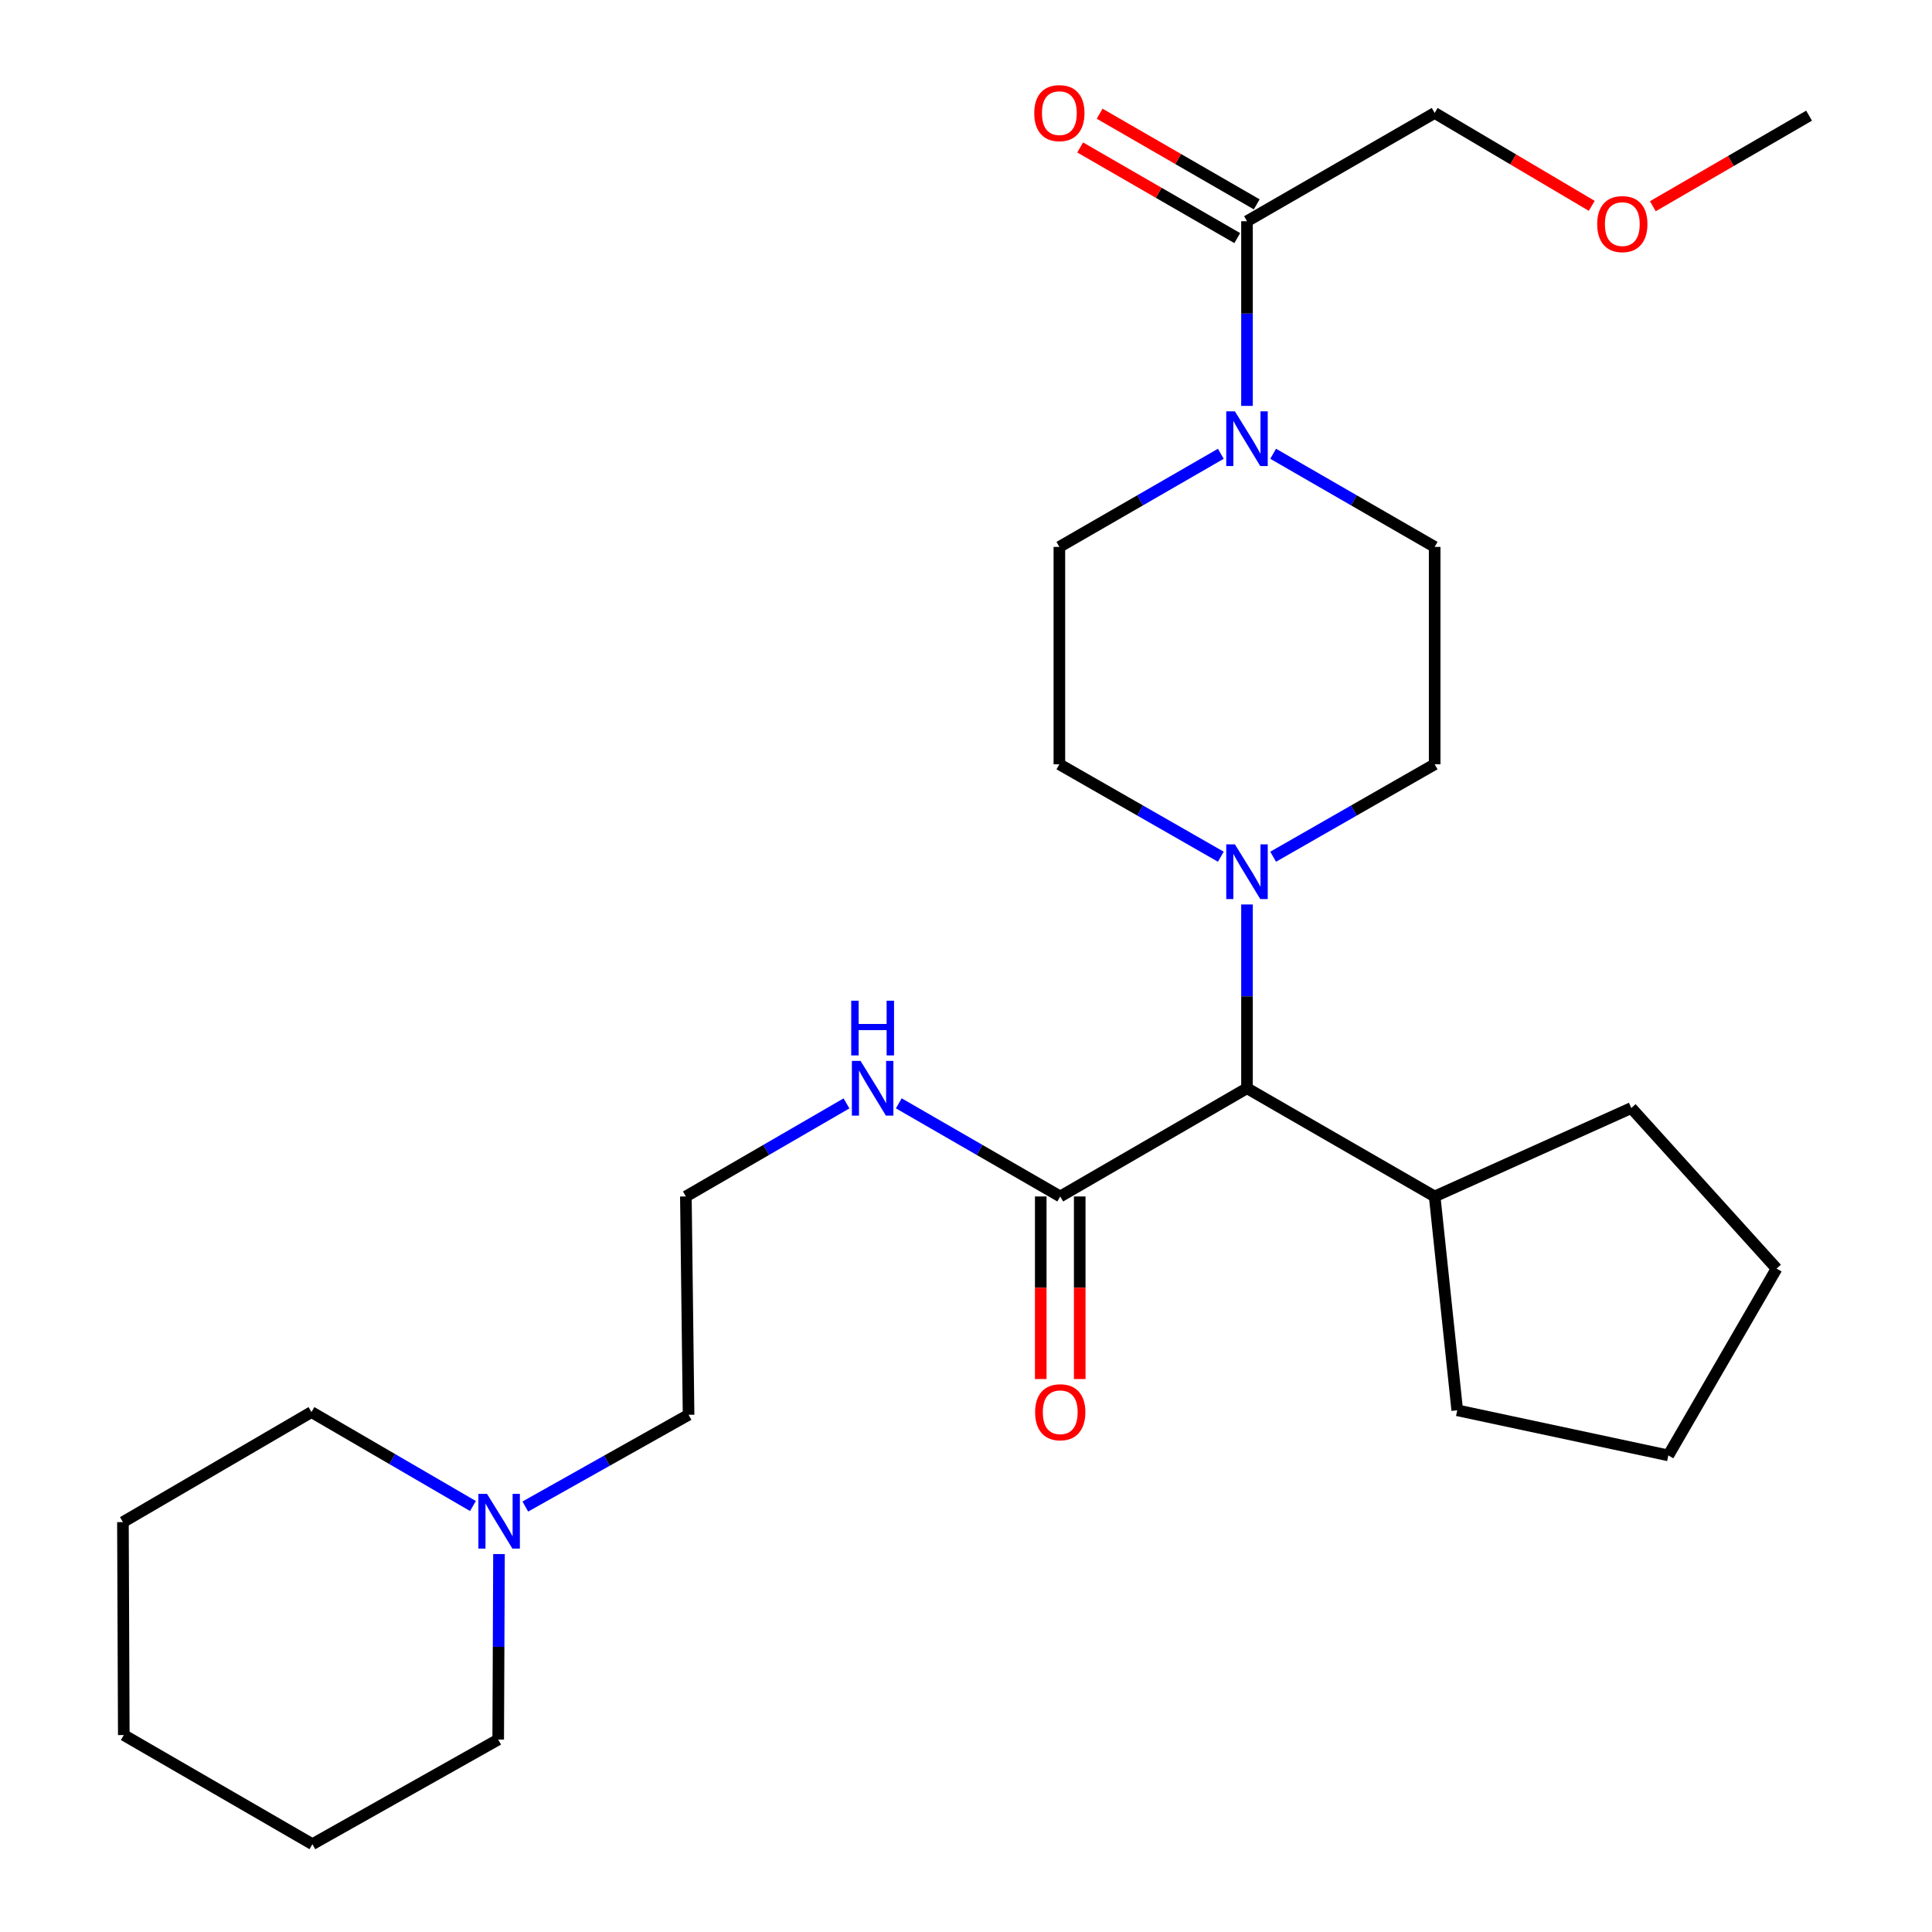 <?xml version='1.0' encoding='iso-8859-1'?>
<svg version='1.1' baseProfile='full'
              xmlns='http://www.w3.org/2000/svg'
                      xmlns:rdkit='http://www.rdkit.org/xml'
                      xmlns:xlink='http://www.w3.org/1999/xlink'
                  xml:space='preserve'
width='1000px' height='1000px' viewBox='0 0 1000 1000'>
<!-- END OF HEADER -->
<rect style='opacity:1.0;fill:#FFFFFF;stroke:none' width='1000' height='1000' x='0' y='0'> </rect>
<path class='bond-1' d='M 645.443,210.089 L 645.443,162.298' style='fill:none;fill-rule:evenodd;stroke:#0000FF;stroke-width:6px;stroke-linecap:butt;stroke-linejoin:miter;stroke-opacity:1' />
<path class='bond-1' d='M 645.443,162.298 L 645.443,114.507' style='fill:none;fill-rule:evenodd;stroke:#000000;stroke-width:6px;stroke-linecap:butt;stroke-linejoin:miter;stroke-opacity:1' />
<path class='bond-5' d='M 631.9,234.874 L 590.114,258.976' style='fill:none;fill-rule:evenodd;stroke:#0000FF;stroke-width:6px;stroke-linecap:butt;stroke-linejoin:miter;stroke-opacity:1' />
<path class='bond-5' d='M 590.114,258.976 L 548.328,283.077' style='fill:none;fill-rule:evenodd;stroke:#000000;stroke-width:6px;stroke-linecap:butt;stroke-linejoin:miter;stroke-opacity:1' />
<path class='bond-6' d='M 658.986,234.872 L 700.783,258.975' style='fill:none;fill-rule:evenodd;stroke:#0000FF;stroke-width:6px;stroke-linecap:butt;stroke-linejoin:miter;stroke-opacity:1' />
<path class='bond-6' d='M 700.783,258.975 L 742.58,283.077' style='fill:none;fill-rule:evenodd;stroke:#000000;stroke-width:6px;stroke-linecap:butt;stroke-linejoin:miter;stroke-opacity:1' />
<path class='bond-0' d='M 631.905,443.439 L 590.117,419.519' style='fill:none;fill-rule:evenodd;stroke:#0000FF;stroke-width:6px;stroke-linecap:butt;stroke-linejoin:miter;stroke-opacity:1' />
<path class='bond-0' d='M 590.117,419.519 L 548.328,395.599' style='fill:none;fill-rule:evenodd;stroke:#000000;stroke-width:6px;stroke-linecap:butt;stroke-linejoin:miter;stroke-opacity:1' />
<path class='bond-3' d='M 645.443,468.15 L 645.443,515.712' style='fill:none;fill-rule:evenodd;stroke:#0000FF;stroke-width:6px;stroke-linecap:butt;stroke-linejoin:miter;stroke-opacity:1' />
<path class='bond-3' d='M 645.443,515.712 L 645.443,563.273' style='fill:none;fill-rule:evenodd;stroke:#000000;stroke-width:6px;stroke-linecap:butt;stroke-linejoin:miter;stroke-opacity:1' />
<path class='bond-27' d='M 658.981,443.441 L 700.78,419.52' style='fill:none;fill-rule:evenodd;stroke:#0000FF;stroke-width:6px;stroke-linecap:butt;stroke-linejoin:miter;stroke-opacity:1' />
<path class='bond-27' d='M 700.78,419.52 L 742.58,395.599' style='fill:none;fill-rule:evenodd;stroke:#000000;stroke-width:6px;stroke-linecap:butt;stroke-linejoin:miter;stroke-opacity:1' />
<path class='bond-9' d='M 650.483,105.772 L 609.827,82.313' style='fill:none;fill-rule:evenodd;stroke:#000000;stroke-width:6px;stroke-linecap:butt;stroke-linejoin:miter;stroke-opacity:1' />
<path class='bond-9' d='M 609.827,82.313 L 569.171,58.854' style='fill:none;fill-rule:evenodd;stroke:#FF0000;stroke-width:6px;stroke-linecap:butt;stroke-linejoin:miter;stroke-opacity:1' />
<path class='bond-9' d='M 640.403,123.242 L 599.747,99.783' style='fill:none;fill-rule:evenodd;stroke:#000000;stroke-width:6px;stroke-linecap:butt;stroke-linejoin:miter;stroke-opacity:1' />
<path class='bond-9' d='M 599.747,99.783 L 559.091,76.323' style='fill:none;fill-rule:evenodd;stroke:#FF0000;stroke-width:6px;stroke-linecap:butt;stroke-linejoin:miter;stroke-opacity:1' />
<path class='bond-15' d='M 645.443,114.507 L 742.58,58.47' style='fill:none;fill-rule:evenodd;stroke:#000000;stroke-width:6px;stroke-linecap:butt;stroke-linejoin:miter;stroke-opacity:1' />
<path class='bond-2' d='M 548.776,619.288 L 645.443,563.273' style='fill:none;fill-rule:evenodd;stroke:#000000;stroke-width:6px;stroke-linecap:butt;stroke-linejoin:miter;stroke-opacity:1' />
<path class='bond-10' d='M 538.691,619.288 L 538.691,666.534' style='fill:none;fill-rule:evenodd;stroke:#000000;stroke-width:6px;stroke-linecap:butt;stroke-linejoin:miter;stroke-opacity:1' />
<path class='bond-10' d='M 538.691,666.534 L 538.691,713.781' style='fill:none;fill-rule:evenodd;stroke:#FF0000;stroke-width:6px;stroke-linecap:butt;stroke-linejoin:miter;stroke-opacity:1' />
<path class='bond-10' d='M 558.861,619.288 L 558.861,666.534' style='fill:none;fill-rule:evenodd;stroke:#000000;stroke-width:6px;stroke-linecap:butt;stroke-linejoin:miter;stroke-opacity:1' />
<path class='bond-10' d='M 558.861,666.534 L 558.861,713.781' style='fill:none;fill-rule:evenodd;stroke:#FF0000;stroke-width:6px;stroke-linecap:butt;stroke-linejoin:miter;stroke-opacity:1' />
<path class='bond-11' d='M 548.776,619.288 L 506.995,595.186' style='fill:none;fill-rule:evenodd;stroke:#000000;stroke-width:6px;stroke-linecap:butt;stroke-linejoin:miter;stroke-opacity:1' />
<path class='bond-11' d='M 506.995,595.186 L 465.215,571.085' style='fill:none;fill-rule:evenodd;stroke:#0000FF;stroke-width:6px;stroke-linecap:butt;stroke-linejoin:miter;stroke-opacity:1' />
<path class='bond-12' d='M 645.443,563.273 L 742.58,619.288' style='fill:none;fill-rule:evenodd;stroke:#000000;stroke-width:6px;stroke-linecap:butt;stroke-linejoin:miter;stroke-opacity:1' />
<path class='bond-4' d='M 271.902,779.782 L 314.154,756.037' style='fill:none;fill-rule:evenodd;stroke:#0000FF;stroke-width:6px;stroke-linecap:butt;stroke-linejoin:miter;stroke-opacity:1' />
<path class='bond-4' d='M 314.154,756.037 L 356.406,732.291' style='fill:none;fill-rule:evenodd;stroke:#000000;stroke-width:6px;stroke-linecap:butt;stroke-linejoin:miter;stroke-opacity:1' />
<path class='bond-16' d='M 244.8,779.516 L 203.006,755.204' style='fill:none;fill-rule:evenodd;stroke:#0000FF;stroke-width:6px;stroke-linecap:butt;stroke-linejoin:miter;stroke-opacity:1' />
<path class='bond-16' d='M 203.006,755.204 L 161.212,730.891' style='fill:none;fill-rule:evenodd;stroke:#000000;stroke-width:6px;stroke-linecap:butt;stroke-linejoin:miter;stroke-opacity:1' />
<path class='bond-17' d='M 258.277,804.383 L 258.073,852.387' style='fill:none;fill-rule:evenodd;stroke:#0000FF;stroke-width:6px;stroke-linecap:butt;stroke-linejoin:miter;stroke-opacity:1' />
<path class='bond-17' d='M 258.073,852.387 L 257.868,900.391' style='fill:none;fill-rule:evenodd;stroke:#000000;stroke-width:6px;stroke-linecap:butt;stroke-linejoin:miter;stroke-opacity:1' />
<path class='bond-8' d='M 548.328,283.077 L 548.328,395.599' style='fill:none;fill-rule:evenodd;stroke:#000000;stroke-width:6px;stroke-linecap:butt;stroke-linejoin:miter;stroke-opacity:1' />
<path class='bond-7' d='M 742.58,283.077 L 742.58,395.599' style='fill:none;fill-rule:evenodd;stroke:#000000;stroke-width:6px;stroke-linecap:butt;stroke-linejoin:miter;stroke-opacity:1' />
<path class='bond-13' d='M 438.139,571.115 L 396.572,595.201' style='fill:none;fill-rule:evenodd;stroke:#0000FF;stroke-width:6px;stroke-linecap:butt;stroke-linejoin:miter;stroke-opacity:1' />
<path class='bond-13' d='M 396.572,595.201 L 355.005,619.288' style='fill:none;fill-rule:evenodd;stroke:#000000;stroke-width:6px;stroke-linecap:butt;stroke-linejoin:miter;stroke-opacity:1' />
<path class='bond-19' d='M 742.58,619.288 L 844.368,573.515' style='fill:none;fill-rule:evenodd;stroke:#000000;stroke-width:6px;stroke-linecap:butt;stroke-linejoin:miter;stroke-opacity:1' />
<path class='bond-20' d='M 742.58,619.288 L 754.267,729.972' style='fill:none;fill-rule:evenodd;stroke:#000000;stroke-width:6px;stroke-linecap:butt;stroke-linejoin:miter;stroke-opacity:1' />
<path class='bond-14' d='M 355.005,619.288 L 356.406,732.291' style='fill:none;fill-rule:evenodd;stroke:#000000;stroke-width:6px;stroke-linecap:butt;stroke-linejoin:miter;stroke-opacity:1' />
<path class='bond-18' d='M 742.58,58.47 L 783.233,82.511' style='fill:none;fill-rule:evenodd;stroke:#000000;stroke-width:6px;stroke-linecap:butt;stroke-linejoin:miter;stroke-opacity:1' />
<path class='bond-18' d='M 783.233,82.511 L 823.885,106.552' style='fill:none;fill-rule:evenodd;stroke:#FF0000;stroke-width:6px;stroke-linecap:butt;stroke-linejoin:miter;stroke-opacity:1' />
<path class='bond-22' d='M 161.212,730.891 L 63.627,787.847' style='fill:none;fill-rule:evenodd;stroke:#000000;stroke-width:6px;stroke-linecap:butt;stroke-linejoin:miter;stroke-opacity:1' />
<path class='bond-23' d='M 257.868,900.391 L 161.694,954.545' style='fill:none;fill-rule:evenodd;stroke:#000000;stroke-width:6px;stroke-linecap:butt;stroke-linejoin:miter;stroke-opacity:1' />
<path class='bond-21' d='M 855.5,106.752 L 895.936,83.312' style='fill:none;fill-rule:evenodd;stroke:#FF0000;stroke-width:6px;stroke-linecap:butt;stroke-linejoin:miter;stroke-opacity:1' />
<path class='bond-21' d='M 895.936,83.312 L 936.373,59.871' style='fill:none;fill-rule:evenodd;stroke:#000000;stroke-width:6px;stroke-linecap:butt;stroke-linejoin:miter;stroke-opacity:1' />
<path class='bond-25' d='M 844.368,573.515 L 919.554,656.623' style='fill:none;fill-rule:evenodd;stroke:#000000;stroke-width:6px;stroke-linecap:butt;stroke-linejoin:miter;stroke-opacity:1' />
<path class='bond-24' d='M 754.267,729.972 L 863.528,753.312' style='fill:none;fill-rule:evenodd;stroke:#000000;stroke-width:6px;stroke-linecap:butt;stroke-linejoin:miter;stroke-opacity:1' />
<path class='bond-26' d='M 63.627,787.847 L 64.075,898.06' style='fill:none;fill-rule:evenodd;stroke:#000000;stroke-width:6px;stroke-linecap:butt;stroke-linejoin:miter;stroke-opacity:1' />
<path class='bond-29' d='M 161.694,954.545 L 64.075,898.06' style='fill:none;fill-rule:evenodd;stroke:#000000;stroke-width:6px;stroke-linecap:butt;stroke-linejoin:miter;stroke-opacity:1' />
<path class='bond-28' d='M 863.528,753.312 L 919.554,656.623' style='fill:none;fill-rule:evenodd;stroke:#000000;stroke-width:6px;stroke-linecap:butt;stroke-linejoin:miter;stroke-opacity:1' />
<path  class='atom-0' d='M 639.183 212.903
L 648.463 227.903
Q 649.383 229.383, 650.863 232.063
Q 652.343 234.743, 652.423 234.903
L 652.423 212.903
L 656.183 212.903
L 656.183 241.223
L 652.303 241.223
L 642.343 224.823
Q 641.183 222.903, 639.943 220.703
Q 638.743 218.503, 638.383 217.823
L 638.383 241.223
L 634.703 241.223
L 634.703 212.903
L 639.183 212.903
' fill='#0000FF'/>
<path  class='atom-1' d='M 639.183 437.028
L 648.463 452.028
Q 649.383 453.508, 650.863 456.188
Q 652.343 458.868, 652.423 459.028
L 652.423 437.028
L 656.183 437.028
L 656.183 465.348
L 652.303 465.348
L 642.343 448.948
Q 641.183 447.028, 639.943 444.828
Q 638.743 442.628, 638.383 441.948
L 638.383 465.348
L 634.703 465.348
L 634.703 437.028
L 639.183 437.028
' fill='#0000FF'/>
<path  class='atom-5' d='M 252.09 773.238
L 261.37 788.238
Q 262.29 789.718, 263.77 792.398
Q 265.25 795.078, 265.33 795.238
L 265.33 773.238
L 269.09 773.238
L 269.09 801.558
L 265.21 801.558
L 255.25 785.158
Q 254.09 783.238, 252.85 781.038
Q 251.65 778.838, 251.29 778.158
L 251.29 801.558
L 247.61 801.558
L 247.61 773.238
L 252.09 773.238
' fill='#0000FF'/>
<path  class='atom-10' d='M 535.328 58.55
Q 535.328 51.75, 538.688 47.95
Q 542.048 44.15, 548.328 44.15
Q 554.608 44.15, 557.968 47.95
Q 561.328 51.75, 561.328 58.55
Q 561.328 65.43, 557.928 69.35
Q 554.528 73.23, 548.328 73.23
Q 542.088 73.23, 538.688 69.35
Q 535.328 65.47, 535.328 58.55
M 548.328 70.03
Q 552.648 70.03, 554.968 67.15
Q 557.328 64.23, 557.328 58.55
Q 557.328 52.99, 554.968 50.19
Q 552.648 47.35, 548.328 47.35
Q 544.008 47.35, 541.648 50.15
Q 539.328 52.95, 539.328 58.55
Q 539.328 64.27, 541.648 67.15
Q 544.008 70.03, 548.328 70.03
' fill='#FF0000'/>
<path  class='atom-11' d='M 535.776 730.971
Q 535.776 724.171, 539.136 720.371
Q 542.496 716.571, 548.776 716.571
Q 555.056 716.571, 558.416 720.371
Q 561.776 724.171, 561.776 730.971
Q 561.776 737.851, 558.376 741.771
Q 554.976 745.651, 548.776 745.651
Q 542.536 745.651, 539.136 741.771
Q 535.776 737.891, 535.776 730.971
M 548.776 742.451
Q 553.096 742.451, 555.416 739.571
Q 557.776 736.651, 557.776 730.971
Q 557.776 725.411, 555.416 722.611
Q 553.096 719.771, 548.776 719.771
Q 544.456 719.771, 542.096 722.571
Q 539.776 725.371, 539.776 730.971
Q 539.776 736.691, 542.096 739.571
Q 544.456 742.451, 548.776 742.451
' fill='#FF0000'/>
<path  class='atom-12' d='M 445.412 549.113
L 454.692 564.113
Q 455.612 565.593, 457.092 568.273
Q 458.572 570.953, 458.652 571.113
L 458.652 549.113
L 462.412 549.113
L 462.412 577.433
L 458.532 577.433
L 448.572 561.033
Q 447.412 559.113, 446.172 556.913
Q 444.972 554.713, 444.612 554.033
L 444.612 577.433
L 440.932 577.433
L 440.932 549.113
L 445.412 549.113
' fill='#0000FF'/>
<path  class='atom-12' d='M 440.592 517.961
L 444.432 517.961
L 444.432 530.001
L 458.912 530.001
L 458.912 517.961
L 462.752 517.961
L 462.752 546.281
L 458.912 546.281
L 458.912 533.201
L 444.432 533.201
L 444.432 546.281
L 440.592 546.281
L 440.592 517.961
' fill='#0000FF'/>
<path  class='atom-19' d='M 826.706 115.988
Q 826.706 109.188, 830.066 105.388
Q 833.426 101.588, 839.706 101.588
Q 845.986 101.588, 849.346 105.388
Q 852.706 109.188, 852.706 115.988
Q 852.706 122.868, 849.306 126.788
Q 845.906 130.668, 839.706 130.668
Q 833.466 130.668, 830.066 126.788
Q 826.706 122.908, 826.706 115.988
M 839.706 127.468
Q 844.026 127.468, 846.346 124.588
Q 848.706 121.668, 848.706 115.988
Q 848.706 110.428, 846.346 107.628
Q 844.026 104.788, 839.706 104.788
Q 835.386 104.788, 833.026 107.588
Q 830.706 110.388, 830.706 115.988
Q 830.706 121.708, 833.026 124.588
Q 835.386 127.468, 839.706 127.468
' fill='#FF0000'/>
</svg>
